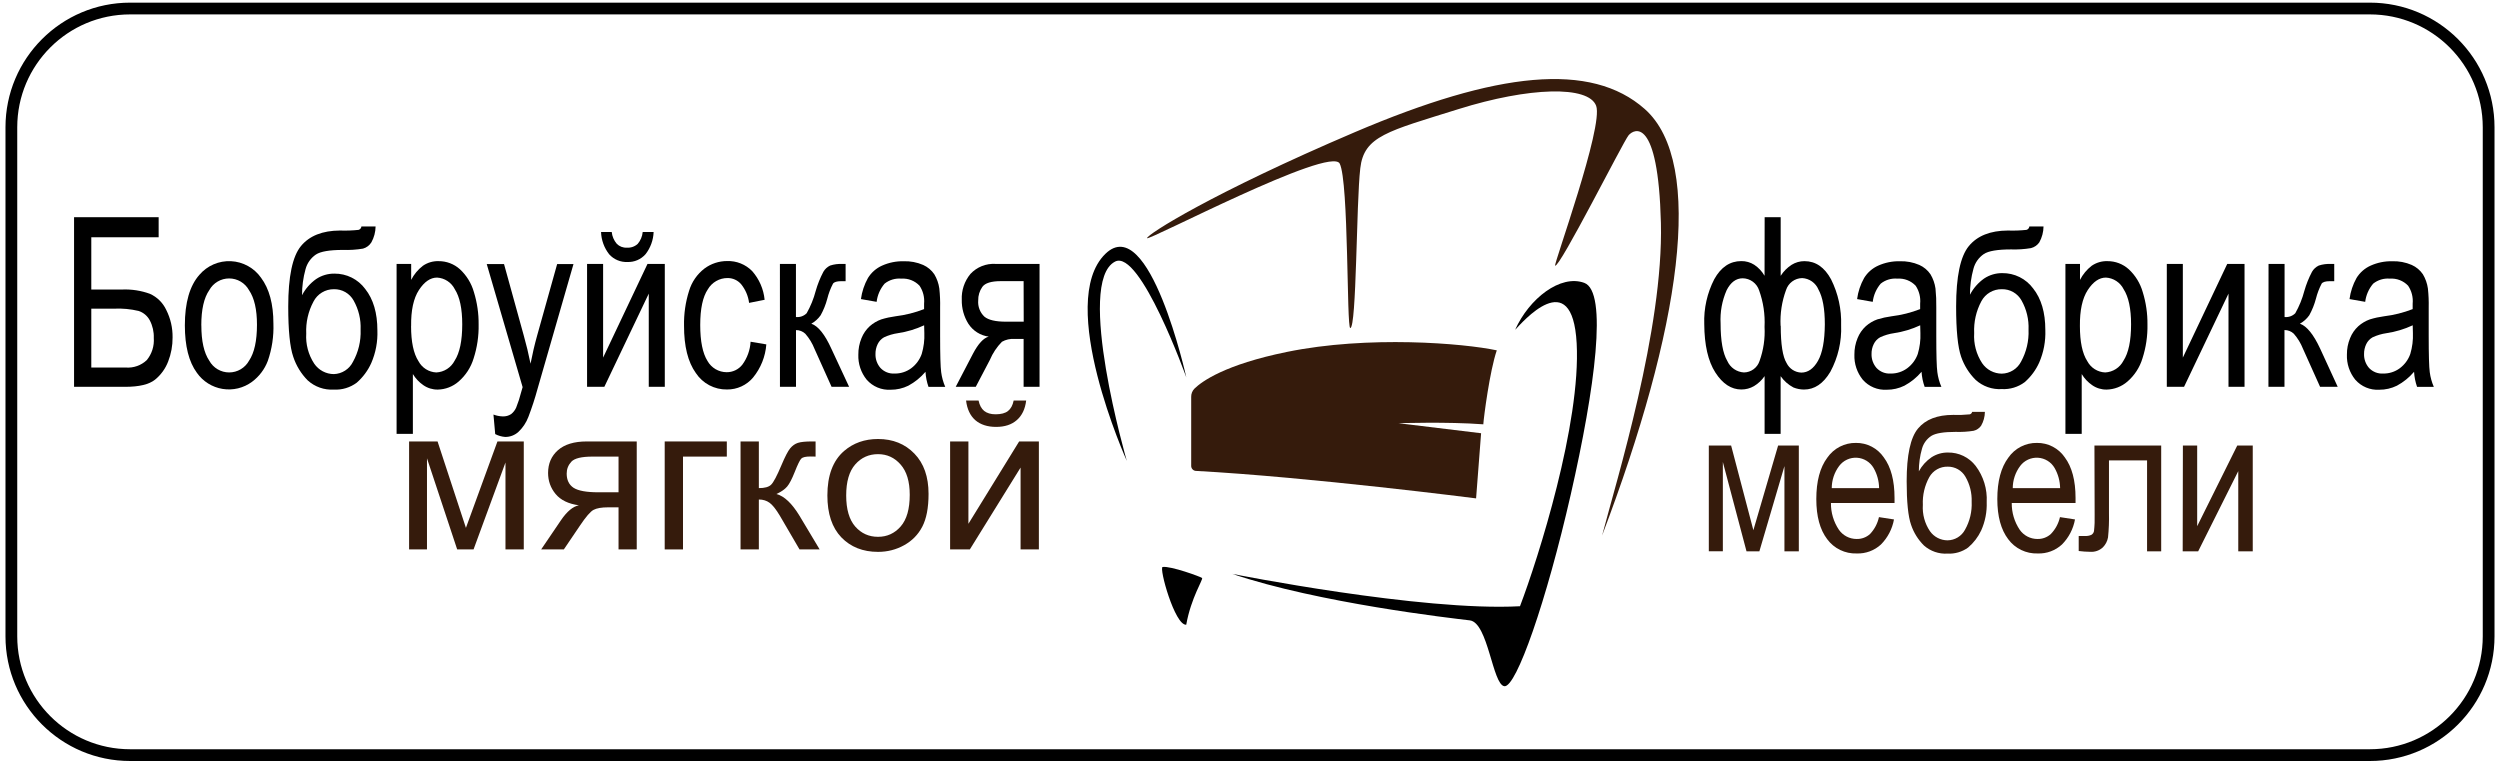 <svg width="440" height="134" viewBox="0 0 440 134" fill="none" xmlns="http://www.w3.org/2000/svg">
<path d="M417.097 1.5H22.903C11.359 1.5 2 10.859 2 22.404V111.997C2 123.542 11.359 132.901 22.903 132.901H417.097C428.641 132.901 438 123.542 438 111.997V22.404C438 10.859 428.641 1.5 417.097 1.5Z" stroke="black" stroke-width="2.07" stroke-miterlimit="10" stroke-linecap="round"/>
<path d="M209.65 82.009V69.846C209.644 69.579 209.692 69.314 209.79 69.065C209.889 68.817 210.036 68.591 210.223 68.4C211.555 67.103 215.612 64.166 226.47 61.944C240.82 58.998 257.64 60.426 263.434 61.661C262.2 65.269 261.15 73.348 261.062 74.68C254.694 74.203 246.138 74.486 246.138 74.486L260.674 76.25L259.792 87.716C259.792 87.716 230.633 83.976 210.4 82.874C210.192 82.842 210.003 82.738 209.866 82.579C209.728 82.421 209.652 82.219 209.65 82.009Z" fill="#351B0C"/>
<path d="M204.622 99.79C206.016 99.57 211.317 101.51 211.564 101.722C211.811 101.934 209.632 105.153 208.777 109.951C206.774 110.127 203.943 99.896 204.622 99.79Z" fill="black"/>
<path d="M198.316 81.109C198.316 81.109 189.214 49.675 196.252 46.041C200.662 43.756 208.794 66.424 208.794 66.424C208.794 66.424 202.303 37.115 194.541 44.682C185.765 53.247 198.316 81.109 198.316 81.109Z" fill="black"/>
<path d="M216.864 100.999C216.864 100.999 250.222 107.649 267.518 106.696C270.746 98.238 278.26 74.477 277.493 60.418C276.726 46.359 267.791 56.89 266.662 58.045C269.132 52.533 274.644 48.255 278.825 49.781C283.006 51.307 280.721 68.303 276.452 87.037C272.183 105.77 266.856 121.055 264.766 120.773C262.675 120.491 261.917 109.563 258.68 109.184C255.443 108.804 232.07 106.132 216.864 100.999Z" fill="black"/>
<path d="M201.879 41.913C201.924 41.243 213.345 33.975 238.438 23.268C263.531 12.56 280.034 10.831 289.471 19.184C300.214 28.683 295.742 58.054 281.965 94.26C284.532 84.47 292.787 57.86 292.32 39.241C291.844 20.331 287.566 22.686 286.622 23.823C285.678 24.961 274.495 47.179 273.701 46.755C273.401 46.597 282.256 22.236 280.924 18.628C279.593 15.021 269.141 15.303 256.696 19.202C244.251 23.1 240.052 23.929 239.409 29.627C238.694 35.721 238.774 57.719 237.645 57.736C236.992 57.736 237.398 32.017 235.792 28.798C234.187 25.578 201.835 42.584 201.879 41.913Z" fill="#351B0C"/>
<path d="M13.034 38.227H27.922V41.755H16.068V50.954H21.554C23.199 50.891 24.84 51.149 26.387 51.712C27.655 52.283 28.676 53.291 29.262 54.552C30.019 56.053 30.4 57.715 30.374 59.395C30.385 60.839 30.122 62.273 29.598 63.619C29.121 64.871 28.324 65.975 27.287 66.821C26.24 67.662 24.485 68.082 22.021 68.082H13.034V38.227ZM16.068 64.687H22.145C22.816 64.737 23.491 64.647 24.126 64.423C24.761 64.198 25.342 63.843 25.831 63.381C26.731 62.286 27.173 60.887 27.066 59.474C27.105 58.398 26.862 57.331 26.361 56.378C25.945 55.596 25.244 55.005 24.403 54.729C23.003 54.396 21.563 54.259 20.125 54.323H16.068V64.687Z" fill="black"/>
<path d="M32.535 57.26C32.535 53.256 33.391 50.289 35.102 48.361C35.783 47.565 36.637 46.937 37.598 46.522C38.56 46.107 39.603 45.918 40.649 45.968C41.695 46.018 42.715 46.307 43.633 46.812C44.55 47.316 45.34 48.024 45.942 48.881C47.394 50.827 48.12 53.517 48.12 56.951C48.2 59.184 47.865 61.412 47.132 63.522C46.576 64.988 45.612 66.265 44.354 67.2C43.617 67.743 42.778 68.134 41.888 68.349C40.997 68.563 40.073 68.597 39.169 68.449C38.265 68.302 37.4 67.974 36.624 67.487C35.848 67 35.178 66.363 34.652 65.612C33.241 63.696 32.535 60.911 32.535 57.26ZM35.437 57.26C35.437 60.029 35.901 62.102 36.831 63.478C37.175 64.105 37.682 64.628 38.298 64.993C38.914 65.357 39.616 65.549 40.332 65.549C41.048 65.549 41.75 65.357 42.366 64.993C42.982 64.628 43.489 64.105 43.834 63.478C44.763 62.096 45.227 59.985 45.227 57.145C45.227 54.47 44.76 52.444 43.825 51.068C43.479 50.443 42.973 49.922 42.358 49.559C41.743 49.197 41.042 49.005 40.328 49.005C39.614 49.005 38.913 49.197 38.297 49.559C37.682 49.922 37.176 50.443 36.831 51.068C35.896 52.415 35.428 54.479 35.428 57.26H35.437Z" fill="black"/>
<path d="M63.608 39.858H66.104C66.093 40.837 65.838 41.798 65.363 42.654C65.027 43.193 64.501 43.586 63.89 43.757C62.725 43.951 61.543 44.028 60.362 43.986C58.01 43.986 56.422 44.257 55.599 44.798C54.699 45.411 54.05 46.328 53.773 47.382C53.36 48.873 53.152 50.413 53.156 51.959C53.748 50.826 54.6 49.85 55.643 49.111C56.593 48.477 57.712 48.145 58.854 48.158C59.907 48.146 60.948 48.385 61.891 48.854C62.834 49.323 63.652 50.01 64.278 50.857C65.707 52.656 66.421 55.091 66.421 58.16C66.496 60.127 66.128 62.086 65.345 63.893C64.752 65.216 63.879 66.396 62.787 67.35C61.628 68.216 60.201 68.647 58.757 68.568C57.92 68.619 57.081 68.501 56.29 68.222C55.499 67.944 54.773 67.509 54.153 66.945C52.995 65.776 52.125 64.354 51.612 62.79C51.025 61.097 50.73 58.157 50.73 53.97C50.73 48.678 51.474 45.127 52.962 43.316C54.45 41.505 56.74 40.59 59.833 40.573C60.925 40.612 62.018 40.574 63.105 40.458C63.24 40.421 63.36 40.344 63.45 40.237C63.54 40.13 63.595 39.998 63.608 39.858ZM63.467 58.01C63.542 56.224 63.117 54.452 62.241 52.894C61.9 52.278 61.396 51.766 60.785 51.414C60.174 51.063 59.479 50.886 58.774 50.901C58.029 50.893 57.296 51.093 56.658 51.48C56.021 51.866 55.504 52.424 55.167 53.088C54.245 54.812 53.806 56.754 53.897 58.707C53.78 60.576 54.272 62.433 55.299 63.999C55.683 64.564 56.198 65.026 56.8 65.347C57.403 65.669 58.074 65.838 58.757 65.842C59.462 65.819 60.148 65.606 60.741 65.223C61.335 64.841 61.813 64.305 62.126 63.672C63.079 61.958 63.543 60.014 63.467 58.054V58.01Z" fill="black"/>
<path d="M357.164 39.858H359.66C359.649 40.837 359.395 41.798 358.92 42.654C358.568 43.16 358.044 43.52 357.447 43.669C356.281 43.863 355.099 43.94 353.919 43.898C351.567 43.898 349.979 44.168 349.156 44.709C348.255 45.322 347.607 46.24 347.33 47.294C346.917 48.784 346.709 50.324 346.713 51.871C347.305 50.738 348.157 49.762 349.2 49.022C350.15 48.389 351.269 48.057 352.41 48.07C353.464 48.058 354.505 48.297 355.448 48.766C356.391 49.235 357.209 49.922 357.835 50.769C359.264 52.568 359.978 55.002 359.978 58.072C360.052 60.039 359.685 61.998 358.902 63.805C358.309 65.128 357.436 66.308 356.344 67.262C355.185 68.128 353.758 68.558 352.313 68.479C351.476 68.53 350.638 68.413 349.847 68.134C349.056 67.856 348.329 67.421 347.709 66.856C346.56 65.714 345.687 64.323 345.16 62.79C344.572 61.097 344.278 58.157 344.278 53.97C344.278 48.678 345.022 45.127 346.51 43.316C347.997 41.505 350.288 40.59 353.381 40.573C354.473 40.612 355.566 40.574 356.653 40.458C356.789 40.423 356.912 40.346 357.003 40.239C357.095 40.132 357.151 39.999 357.164 39.858ZM357.023 58.01C357.099 56.224 356.674 54.452 355.797 52.894C355.456 52.278 354.953 51.766 354.342 51.414C353.731 51.063 353.036 50.886 352.331 50.901C351.594 50.885 350.867 51.074 350.23 51.446C349.593 51.818 349.072 52.359 348.724 53.009C347.801 54.733 347.362 56.674 347.454 58.627C347.337 60.497 347.829 62.353 348.856 63.919C349.239 64.484 349.755 64.947 350.357 65.268C350.959 65.589 351.631 65.759 352.313 65.763C353.021 65.75 353.712 65.544 354.312 65.168C354.912 64.792 355.398 64.26 355.718 63.628C356.651 61.923 357.102 59.996 357.023 58.054V58.01Z" fill="black"/>
<path d="M69.8 76.355V46.447H72.366V49.26C72.86 48.292 73.562 47.446 74.421 46.782C75.233 46.219 76.204 45.932 77.191 45.962C78.578 45.95 79.919 46.46 80.948 47.39C82.122 48.48 82.974 49.871 83.409 51.412C83.978 53.254 84.258 55.173 84.238 57.101C84.278 59.13 83.98 61.151 83.356 63.081C82.877 64.662 81.96 66.075 80.71 67.156C79.691 68.043 78.392 68.543 77.041 68.567C76.137 68.579 75.252 68.307 74.51 67.791C73.763 67.277 73.134 66.61 72.666 65.833V76.355H69.8ZM72.349 57.383C72.349 60.165 72.781 62.223 73.645 63.557C73.95 64.136 74.401 64.624 74.954 64.974C75.506 65.324 76.141 65.523 76.794 65.551C77.464 65.518 78.114 65.311 78.679 64.948C79.244 64.586 79.704 64.082 80.013 63.487C80.907 62.111 81.354 59.977 81.354 57.084C81.354 54.326 80.919 52.268 80.049 50.91C79.755 50.323 79.312 49.824 78.763 49.463C78.215 49.102 77.582 48.892 76.926 48.855C75.75 48.855 74.686 49.584 73.734 51.042C72.781 52.5 72.322 54.614 72.358 57.383H72.349Z" fill="black"/>
<path d="M87.157 76.4L86.848 72.96C87.365 73.158 87.91 73.268 88.462 73.287C88.993 73.313 89.517 73.171 89.962 72.881C90.344 72.579 90.647 72.188 90.844 71.743C91.2 70.856 91.494 69.945 91.726 69.018C91.779 68.815 91.858 68.515 91.982 68.136L85.666 46.474H88.709L92.167 58.998C92.62 60.586 93.022 62.256 93.375 64.008C93.699 62.326 94.084 60.683 94.531 59.077L98.059 46.474H100.934L94.601 68.462C94.149 70.126 93.613 71.765 92.996 73.375C92.617 74.379 92.014 75.284 91.232 76.021C90.597 76.595 89.769 76.91 88.912 76.903C88.299 76.856 87.702 76.685 87.157 76.4Z" fill="black"/>
<path d="M106.147 62.94V46.447H103.324V68.073H106.367L114.182 51.677V68.073H117.004V46.447H113.961L106.147 62.94Z" fill="black"/>
<path d="M110.424 46.112C111.023 46.134 111.62 46.023 112.171 45.787C112.721 45.55 113.212 45.194 113.609 44.745C114.486 43.626 114.986 42.258 115.037 40.837H113.115C113.045 41.609 112.737 42.34 112.233 42.928C111.974 43.163 111.67 43.343 111.339 43.456C111.009 43.57 110.658 43.615 110.31 43.589C109.984 43.607 109.658 43.554 109.354 43.436C109.049 43.317 108.774 43.135 108.546 42.901C108.05 42.318 107.743 41.599 107.664 40.837H105.785C105.833 42.261 106.334 43.633 107.214 44.754C107.615 45.204 108.111 45.559 108.666 45.794C109.222 46.029 109.822 46.138 110.424 46.112Z" fill="black"/>
<path d="M132.104 60.145L134.874 60.612C134.713 62.748 133.9 64.783 132.545 66.442C131.983 67.111 131.279 67.648 130.484 68.012C129.69 68.377 128.824 68.56 127.95 68.55C126.865 68.568 125.793 68.311 124.834 67.804C123.875 67.296 123.06 66.555 122.464 65.648C121.076 63.714 120.385 60.941 120.391 57.331C120.348 55.253 120.646 53.182 121.273 51.201C121.741 49.634 122.692 48.254 123.99 47.258C125.14 46.404 126.535 45.944 127.968 45.944C128.785 45.917 129.599 46.059 130.358 46.363C131.117 46.667 131.805 47.125 132.378 47.708C133.624 49.119 134.393 50.888 134.574 52.762L131.84 53.309C131.687 52.108 131.205 50.972 130.446 50.028C130.15 49.68 129.78 49.402 129.364 49.213C128.948 49.024 128.495 48.929 128.038 48.934C127.339 48.934 126.652 49.117 126.045 49.466C125.438 49.814 124.934 50.315 124.581 50.919C123.687 52.242 123.24 54.335 123.24 57.199C123.24 60.062 123.666 62.173 124.519 63.531C124.855 64.128 125.343 64.625 125.933 64.972C126.523 65.319 127.195 65.503 127.879 65.507C128.412 65.514 128.938 65.398 129.419 65.169C129.899 64.939 130.32 64.602 130.649 64.184C131.515 63.007 132.021 61.604 132.104 60.145Z" fill="black"/>
<path d="M137.264 46.447H140.086V55.796C140.431 55.834 140.78 55.793 141.107 55.677C141.433 55.561 141.73 55.372 141.974 55.126C142.669 53.897 143.203 52.584 143.561 51.218C143.893 50.049 144.345 48.917 144.911 47.84C145.186 47.361 145.602 46.976 146.101 46.738C146.798 46.512 147.531 46.416 148.262 46.456H148.827V49.49H148.042C147.301 49.49 146.825 49.631 146.613 49.913C146.173 50.752 145.836 51.64 145.607 52.559C145.339 53.58 144.945 54.564 144.434 55.487C144.004 56.097 143.444 56.603 142.794 56.969C144.005 57.392 145.181 58.862 146.322 61.379L149.444 68.082H146.357L143.349 61.388C142.968 60.42 142.422 59.524 141.735 58.742C141.294 58.321 140.705 58.089 140.095 58.098V68.082H137.272L137.264 46.447Z" fill="black"/>
<path d="M162.886 65.436C162.041 66.431 161.018 67.26 159.87 67.88C158.901 68.357 157.835 68.601 156.756 68.594C155.966 68.64 155.175 68.505 154.444 68.2C153.714 67.894 153.062 67.425 152.54 66.83C151.533 65.586 151.01 64.02 151.067 62.42C151.055 61.425 151.244 60.438 151.623 59.518C151.942 58.714 152.439 57.993 153.078 57.41C153.671 56.884 154.36 56.477 155.107 56.211C155.925 55.96 156.763 55.777 157.612 55.664C159.334 55.456 161.023 55.032 162.639 54.403C162.639 53.9 162.639 53.582 162.639 53.441C162.746 52.328 162.462 51.211 161.836 50.284C161.426 49.852 160.926 49.517 160.371 49.302C159.816 49.087 159.22 48.997 158.626 49.04C157.57 48.946 156.518 49.262 155.689 49.922C154.916 50.828 154.428 51.942 154.287 53.124L151.526 52.639C151.699 51.334 152.118 50.074 152.761 48.925C153.352 47.965 154.218 47.206 155.248 46.747C156.434 46.216 157.723 45.954 159.023 45.98C160.21 45.936 161.391 46.159 162.48 46.632C163.272 46.987 163.95 47.555 164.438 48.273C164.896 49.038 165.195 49.886 165.32 50.769C165.441 51.891 165.488 53.019 165.462 54.147V59.033C165.462 62.444 165.523 64.599 165.647 65.498C165.763 66.392 166.003 67.264 166.361 68.091H163.415C163.116 67.235 162.938 66.342 162.886 65.436ZM162.648 57.252C161.188 57.932 159.637 58.398 158.044 58.636C157.192 58.757 156.363 59.004 155.583 59.368C155.1 59.643 154.713 60.058 154.472 60.559C154.205 61.108 154.072 61.713 154.084 62.323C154.062 63.219 154.376 64.091 154.966 64.766C155.284 65.103 155.673 65.365 156.104 65.535C156.536 65.704 156.999 65.776 157.462 65.745C158.504 65.76 159.523 65.435 160.364 64.819C161.223 64.181 161.872 63.299 162.225 62.288C162.579 61.098 162.733 59.859 162.683 58.619L162.648 57.252Z" fill="black"/>
<path d="M182.96 46.447V68.082H180.156V59.651H178.55C177.779 59.597 177.009 59.772 176.337 60.153C175.434 61.078 174.713 62.164 174.211 63.355L171.733 68.082H168.205L171.239 62.261C172.168 60.497 173.094 59.492 174.017 59.245C173.293 59.149 172.597 58.898 171.979 58.508C171.361 58.118 170.835 57.599 170.436 56.987C169.646 55.725 169.242 54.26 169.272 52.771C169.197 51.114 169.741 49.489 170.798 48.211C171.357 47.609 172.042 47.139 172.805 46.834C173.567 46.529 174.388 46.397 175.208 46.447H182.96ZM180.156 49.481H176.143C174.461 49.481 173.376 49.819 172.888 50.495C172.4 51.192 172.146 52.026 172.165 52.877C172.121 53.405 172.196 53.936 172.386 54.43C172.575 54.925 172.873 55.371 173.258 55.734C173.97 56.322 175.234 56.616 177.051 56.616H180.173L180.156 49.481Z" fill="black"/>
<path d="M72 77.695H77.01L82.003 92.905L87.55 77.695H92.185V96.699H88.964V81.399L83.345 96.699H80.464L75.149 80.665V96.699H72V77.695Z" fill="#351B0C"/>
<path d="M112.066 77.695V96.699H108.863V89.291H107.002C105.868 89.291 105.021 89.44 104.461 89.738C103.912 90.024 103.107 90.961 102.045 92.547L99.236 96.699H95.245L98.716 91.581C99.778 90.018 100.834 89.136 101.884 88.933C100.047 88.682 98.681 88.02 97.786 86.947C96.903 85.873 96.462 84.638 96.462 83.242C96.462 81.596 97.04 80.26 98.198 79.234C99.367 78.208 101.055 77.695 103.262 77.695H112.066ZM108.863 80.361H104.282C102.361 80.361 101.12 80.66 100.56 81.256C100.011 81.853 99.737 82.55 99.737 83.35C99.737 84.483 100.142 85.318 100.953 85.855C101.776 86.38 103.226 86.642 105.302 86.642H108.863V80.361Z" fill="#351B0C"/>
<path d="M116.987 77.695H127.92V80.361H120.208V96.699H116.987V77.695Z" fill="#351B0C"/>
<path d="M130.336 77.694H133.557V85.908C134.583 85.908 135.299 85.711 135.705 85.317C136.123 84.924 136.731 83.778 137.53 81.882C138.163 80.378 138.676 79.388 139.069 78.911C139.463 78.434 139.916 78.112 140.429 77.945C140.942 77.778 141.766 77.694 142.899 77.694H143.543V80.36L142.648 80.343C141.801 80.343 141.259 80.468 141.02 80.718C140.769 80.981 140.388 81.762 139.875 83.063C139.385 84.303 138.938 85.162 138.532 85.64C138.127 86.117 137.5 86.552 136.653 86.946C138.037 87.316 139.397 88.604 140.734 90.811L144.259 96.699H140.716L137.28 90.811C136.576 89.63 135.961 88.855 135.437 88.485C134.912 88.103 134.285 87.912 133.557 87.912V96.699H130.336V77.694Z" fill="#351B0C"/>
<path d="M145.619 87.197C145.619 83.677 146.597 81.07 148.554 79.376C150.188 77.968 152.181 77.264 154.531 77.264C157.144 77.264 159.279 78.124 160.938 79.841C162.596 81.547 163.425 83.91 163.425 86.928C163.425 89.374 163.055 91.3 162.316 92.708C161.588 94.104 160.52 95.19 159.112 95.965C157.716 96.741 156.189 97.129 154.531 97.129C151.871 97.129 149.717 96.275 148.071 94.57C146.436 92.863 145.619 90.406 145.619 87.197ZM148.93 87.197C148.93 89.63 149.461 91.456 150.522 92.672C151.584 93.877 152.92 94.48 154.531 94.48C156.13 94.48 157.46 93.871 158.522 92.655C159.584 91.438 160.114 89.583 160.114 87.089C160.114 84.739 159.578 82.961 158.504 81.756C157.442 80.539 156.118 79.931 154.531 79.931C152.92 79.931 151.584 80.533 150.522 81.738C149.461 82.943 148.93 84.763 148.93 87.197Z" fill="#351B0C"/>
<path d="M167.219 77.694H170.44V92.189L179.37 77.694H182.842V96.699H179.621V82.293L170.691 96.699H167.219V77.694ZM178.404 70.5H180.605C180.426 71.991 179.877 73.137 178.958 73.936C178.052 74.735 176.841 75.135 175.326 75.135C173.799 75.135 172.576 74.741 171.657 73.954C170.75 73.154 170.207 72.003 170.029 70.5H172.23C172.397 71.311 172.725 71.92 173.214 72.325C173.715 72.719 174.383 72.916 175.218 72.916C176.185 72.916 176.912 72.725 177.401 72.343C177.903 71.95 178.237 71.335 178.404 70.5Z" fill="#351B0C"/>
<path d="M300.752 78.411H304.677L308.593 93.317L312.95 78.411H316.593V97.03H314.061V82.036L309.651 97.03H307.385L303.222 81.312V97.021H300.752V78.411Z" fill="#351B0C"/>
<path d="M330.695 91.014L333.341 91.42C333.042 93.088 332.242 94.626 331.048 95.83C329.89 96.899 328.355 97.467 326.779 97.409C325.774 97.445 324.775 97.234 323.87 96.796C322.965 96.358 322.18 95.706 321.584 94.895C320.308 93.219 319.67 90.867 319.67 87.839C319.67 84.705 320.317 82.274 321.611 80.545C322.173 79.732 322.926 79.071 323.805 78.618C324.683 78.166 325.659 77.937 326.647 77.952C327.609 77.94 328.559 78.165 329.413 78.609C330.267 79.052 330.998 79.699 331.542 80.492C332.806 82.185 333.438 84.57 333.438 87.645C333.438 87.833 333.438 88.127 333.438 88.527H322.246C322.224 90.199 322.71 91.838 323.639 93.228C323.989 93.732 324.456 94.144 325 94.428C325.543 94.713 326.148 94.861 326.762 94.86C327.637 94.885 328.488 94.569 329.134 93.978C329.914 93.15 330.454 92.126 330.695 91.014ZM322.387 85.907H330.722C330.704 84.669 330.374 83.456 329.761 82.379C329.46 81.858 329.034 81.418 328.522 81.101C328.01 80.784 327.427 80.599 326.826 80.562C326.225 80.525 325.624 80.638 325.077 80.891C324.53 81.143 324.054 81.528 323.692 82.009C322.844 83.142 322.386 84.519 322.387 85.934V85.907Z" fill="#351B0C"/>
<path d="M347.101 72.493H349.341C349.331 73.351 349.1 74.192 348.671 74.936C348.353 75.378 347.887 75.691 347.357 75.818C346.307 75.986 345.244 76.05 344.182 76.012C342.094 76.012 340.671 76.247 339.913 76.718C339.11 77.242 338.527 78.042 338.272 78.967C337.901 80.263 337.714 81.605 337.717 82.953C338.256 81.961 339.024 81.111 339.957 80.475C340.815 79.92 341.819 79.632 342.841 79.646C343.779 79.631 344.708 79.835 345.553 80.242C346.398 80.65 347.137 81.249 347.71 81.992C349.092 83.82 349.783 86.079 349.659 88.369C349.722 90.085 349.39 91.793 348.689 93.361C348.146 94.517 347.361 95.543 346.387 96.368C345.337 97.13 344.057 97.507 342.762 97.436C341.249 97.528 339.762 97.018 338.625 96.016C337.595 95.002 336.819 93.76 336.358 92.391C335.835 90.921 335.573 88.357 335.573 84.7C335.573 80.101 336.241 77.006 337.575 75.412C338.91 73.819 340.968 73.022 343.749 73.022C344.729 73.058 345.711 73.025 346.686 72.925C346.787 72.895 346.879 72.84 346.952 72.764C347.024 72.688 347.076 72.595 347.101 72.493ZM347.013 88.307C347.07 86.762 346.687 85.233 345.91 83.897C345.596 83.352 345.141 82.901 344.594 82.591C344.046 82.281 343.426 82.123 342.797 82.133C342.142 82.116 341.494 82.278 340.924 82.601C340.353 82.924 339.882 83.397 339.56 83.968C338.735 85.462 338.341 87.157 338.422 88.863C338.313 90.502 338.753 92.132 339.675 93.493C340.026 93.99 340.491 94.394 341.031 94.674C341.572 94.953 342.171 95.099 342.779 95.098C343.409 95.09 344.025 94.912 344.563 94.585C345.101 94.258 345.542 93.793 345.84 93.237C346.688 91.737 347.094 90.028 347.013 88.307Z" fill="#351B0C"/>
<path d="M362.553 91.014L365.199 91.42C364.9 93.088 364.1 94.626 362.906 95.83C361.747 96.899 360.213 97.467 358.637 97.409C357.632 97.445 356.633 97.234 355.728 96.796C354.823 96.358 354.038 95.706 353.442 94.895C352.166 93.219 351.528 90.867 351.528 87.839C351.528 84.705 352.175 82.274 353.469 80.545C354.031 79.732 354.784 79.071 355.662 78.618C356.541 78.166 357.517 77.937 358.505 77.952C359.467 77.94 360.417 78.165 361.271 78.609C362.125 79.052 362.856 79.699 363.4 80.492C364.664 82.185 365.296 84.57 365.296 87.645C365.296 87.833 365.296 88.127 365.296 88.527H354.068C354.047 90.199 354.533 91.838 355.462 93.228C355.812 93.732 356.278 94.144 356.822 94.428C357.366 94.713 357.971 94.861 358.584 94.86C359.46 94.885 360.311 94.569 360.957 93.978C361.75 93.154 362.302 92.129 362.553 91.014ZM354.245 85.907H362.58C362.562 84.669 362.231 83.456 361.618 82.379C361.318 81.858 360.892 81.418 360.38 81.101C359.868 80.784 359.285 80.599 358.684 80.562C358.083 80.525 357.482 80.638 356.935 80.891C356.388 81.143 355.912 81.528 355.55 82.009C354.702 83.142 354.244 84.519 354.245 85.934V85.907Z" fill="#351B0C"/>
<path d="M368.622 78.411H380.37V97.03H377.883V81.03H371.179V90.309C371.214 91.737 371.158 93.166 371.012 94.587C370.893 95.256 370.57 95.873 370.086 96.351C369.791 96.621 369.444 96.828 369.067 96.96C368.689 97.092 368.288 97.146 367.889 97.118C367.208 97.112 366.528 97.064 365.852 96.977V94.331H366.963C367.351 94.358 367.739 94.288 368.092 94.128C368.207 94.056 368.305 93.962 368.383 93.852C368.46 93.741 368.514 93.616 368.542 93.484C368.65 92.536 368.688 91.581 368.657 90.626L368.622 78.411Z" fill="#351B0C"/>
<path d="M384.189 78.411H386.703V92.611L393.759 78.411H396.484V97.03H393.935V82.918L386.879 97.03H384.154L384.189 78.411Z" fill="#351B0C"/>
<path d="M310.578 38.227H313.4V48.546C313.894 47.768 314.55 47.107 315.323 46.606C316 46.183 316.783 45.96 317.581 45.962C319.556 45.962 321.109 47.029 322.273 49.172C323.521 51.675 324.127 54.448 324.037 57.242C324.153 60.095 323.498 62.925 322.141 65.436C320.9 67.524 319.354 68.564 317.501 68.559C316.867 68.556 316.238 68.433 315.649 68.197C314.748 67.723 313.974 67.039 313.391 66.204V76.364H310.569V66.195C310.081 66.912 309.443 67.514 308.699 67.959C308.023 68.349 307.256 68.553 306.476 68.55C304.712 68.55 303.189 67.556 301.908 65.569C300.626 63.581 299.973 60.735 299.949 57.031C299.852 54.292 300.46 51.574 301.713 49.137C302.887 47.011 304.483 45.953 306.467 45.953C307.272 45.943 308.063 46.167 308.743 46.597C309.491 47.094 310.113 47.758 310.56 48.537L310.578 38.227ZM302.825 56.934C302.825 59.986 303.219 62.185 304.007 63.531C304.262 64.105 304.67 64.596 305.187 64.953C305.703 65.309 306.308 65.516 306.935 65.551C307.545 65.543 308.137 65.345 308.628 64.985C309.12 64.624 309.487 64.119 309.678 63.54C310.373 61.614 310.673 59.569 310.56 57.525C310.669 55.346 310.345 53.166 309.607 51.113C309.409 50.501 309.024 49.966 308.507 49.583C307.99 49.201 307.366 48.989 306.723 48.978C305.547 48.978 304.603 49.675 303.892 51.069C303.08 52.913 302.715 54.922 302.825 56.934ZM313.409 57.34C313.409 60.597 313.753 62.784 314.441 63.902C314.68 64.388 315.047 64.8 315.502 65.096C315.957 65.391 316.483 65.557 317.025 65.577C318.201 65.577 319.18 64.889 319.962 63.514C320.744 62.138 321.147 59.997 321.17 57.093C321.17 54.352 320.797 52.309 320.05 50.963C319.812 50.388 319.415 49.893 318.906 49.535C318.397 49.178 317.796 48.972 317.175 48.943C316.543 48.954 315.931 49.163 315.423 49.539C314.916 49.916 314.538 50.441 314.344 51.042C313.604 53.055 313.277 55.197 313.382 57.34H313.409Z" fill="black"/>
<path d="M338.193 65.436C337.349 66.432 336.326 67.261 335.176 67.88C334.208 68.357 333.142 68.602 332.063 68.594C331.272 68.64 330.481 68.505 329.751 68.2C329.02 67.894 328.369 67.425 327.847 66.83C326.84 65.586 326.317 64.02 326.374 62.42C326.362 61.425 326.551 60.438 326.93 59.518C327.25 58.715 327.747 57.995 328.385 57.41C328.978 56.884 329.666 56.477 330.413 56.211C331.232 55.961 332.07 55.778 332.918 55.664C334.64 55.456 336.33 55.032 337.946 54.403C337.946 53.9 337.946 53.582 337.946 53.441C338.055 52.328 337.774 51.212 337.152 50.284C336.742 49.852 336.241 49.517 335.686 49.302C335.131 49.087 334.535 48.997 333.941 49.04C332.885 48.945 331.833 49.261 331.004 49.922C330.232 50.828 329.744 51.942 329.602 53.124L326.85 52.639C327.021 51.334 327.44 50.073 328.085 48.925C328.676 47.965 329.543 47.206 330.572 46.747C331.759 46.216 333.048 45.954 334.347 45.98C335.534 45.936 336.715 46.159 337.805 46.632C338.597 46.987 339.275 47.555 339.763 48.273C340.22 49.038 340.52 49.886 340.645 50.769C340.76 51.891 340.807 53.019 340.786 54.147V59.033C340.786 62.444 340.848 64.599 340.971 65.498C341.087 66.392 341.327 67.264 341.685 68.091H338.74C338.433 67.237 338.249 66.343 338.193 65.436ZM337.955 57.252C336.494 57.932 334.944 58.398 333.351 58.636C332.499 58.757 331.669 59.004 330.89 59.368C330.405 59.641 330.017 60.057 329.778 60.559C329.508 61.107 329.375 61.712 329.39 62.323C329.37 63.219 329.684 64.09 330.272 64.766C330.591 65.103 330.979 65.365 331.411 65.535C331.842 65.704 332.306 65.776 332.768 65.745C333.808 65.759 334.823 65.434 335.661 64.819C336.524 64.182 337.176 63.3 337.531 62.288C337.885 61.098 338.04 59.859 337.99 58.619L337.955 57.252Z" fill="black"/>
<path d="M363.515 76.356V46.447H366.081V49.26C366.574 48.294 367.272 47.448 368.128 46.782C368.942 46.218 369.916 45.931 370.906 45.962C372.293 45.95 373.634 46.46 374.663 47.391C375.836 48.48 376.688 49.872 377.124 51.413C377.693 53.255 377.973 55.174 377.953 57.101C377.993 59.13 377.695 61.151 377.071 63.081C376.593 64.663 375.675 66.076 374.425 67.156C373.406 68.043 372.107 68.543 370.756 68.567C369.852 68.58 368.966 68.308 368.225 67.791C367.478 67.277 366.849 66.61 366.381 65.833V76.356H363.515ZM366.064 57.384C366.064 60.165 366.496 62.223 367.36 63.558C367.665 64.136 368.116 64.625 368.669 64.975C369.221 65.324 369.856 65.523 370.509 65.551C371.179 65.519 371.829 65.311 372.394 64.949C372.959 64.587 373.419 64.083 373.728 63.487C374.622 62.111 375.069 59.977 375.069 57.084C375.069 54.326 374.634 52.268 373.764 50.91C373.471 50.322 373.027 49.823 372.479 49.462C371.931 49.101 371.297 48.891 370.641 48.855C369.465 48.855 368.401 49.584 367.448 51.042C366.496 52.5 366.034 54.614 366.064 57.384Z" fill="black"/>
<path d="M381.358 46.447H384.18V62.94L391.995 46.447H395.038V68.082H392.215V51.677L384.392 68.082H381.358V46.447Z" fill="black"/>
<path d="M399.263 46.447H402.085V55.796C402.43 55.833 402.779 55.792 403.105 55.676C403.432 55.56 403.728 55.372 403.973 55.126C404.668 53.897 405.201 52.584 405.56 51.218C405.891 50.048 406.344 48.916 406.91 47.84C407.185 47.36 407.6 46.975 408.1 46.738C408.797 46.512 409.53 46.417 410.261 46.456H410.826V49.49H410.041C409.3 49.49 408.824 49.631 408.612 49.913C408.176 50.754 407.839 51.641 407.607 52.559C407.338 53.58 406.944 54.563 406.433 55.487C406 56.097 405.437 56.603 404.784 56.969C405.995 57.392 407.186 58.862 408.356 61.379L411.434 68.073H408.33L405.322 61.379C404.94 60.411 404.394 59.516 403.708 58.733C403.266 58.313 402.677 58.081 402.068 58.089V68.082H399.245L399.263 46.447Z" fill="black"/>
<path d="M424.876 65.436C424.031 66.431 423.008 67.26 421.859 67.88C420.891 68.357 419.825 68.601 418.746 68.594C417.955 68.64 417.165 68.505 416.434 68.2C415.703 67.894 415.052 67.425 414.53 66.83C413.523 65.586 413 64.02 413.057 62.42C413.045 61.425 413.234 60.438 413.613 59.518C413.931 58.714 414.429 57.993 415.068 57.41C415.661 56.884 416.35 56.477 417.097 56.211C417.915 55.96 418.753 55.777 419.601 55.664C421.323 55.456 423.012 55.032 424.629 54.403C424.629 53.9 424.629 53.582 424.629 53.441C424.736 52.328 424.452 51.211 423.826 50.284C423.416 49.852 422.916 49.517 422.36 49.302C421.805 49.087 421.21 48.997 420.616 49.04C419.56 48.946 418.508 49.262 417.679 49.922C416.906 50.828 416.418 51.942 416.276 53.124L413.516 52.639C413.689 51.334 414.108 50.074 414.75 48.925C415.341 47.965 416.208 47.206 417.238 46.747C418.424 46.216 419.713 45.954 421.013 45.98C422.199 45.936 423.381 46.159 424.47 46.632C425.262 46.987 425.94 47.555 426.428 48.273C426.885 49.038 427.185 49.886 427.31 50.769C427.431 51.891 427.478 53.019 427.451 54.147V59.033C427.451 62.444 427.513 64.599 427.636 65.498C427.752 66.392 427.993 67.264 428.351 68.091H425.405C425.106 67.235 424.928 66.342 424.876 65.436ZM424.638 57.252C423.178 57.932 421.627 58.398 420.034 58.636C419.182 58.757 418.352 59.004 417.573 59.368C417.09 59.643 416.702 60.058 416.461 60.559C416.195 61.108 416.062 61.713 416.073 62.323C416.051 63.219 416.366 64.091 416.955 64.766C417.274 65.103 417.663 65.365 418.094 65.535C418.526 65.704 418.989 65.776 419.451 65.745C420.494 65.76 421.512 65.435 422.353 64.819C423.213 64.181 423.862 63.299 424.214 62.288C424.568 61.098 424.723 59.859 424.673 58.619L424.638 57.252Z" fill="black"/>
</svg>
